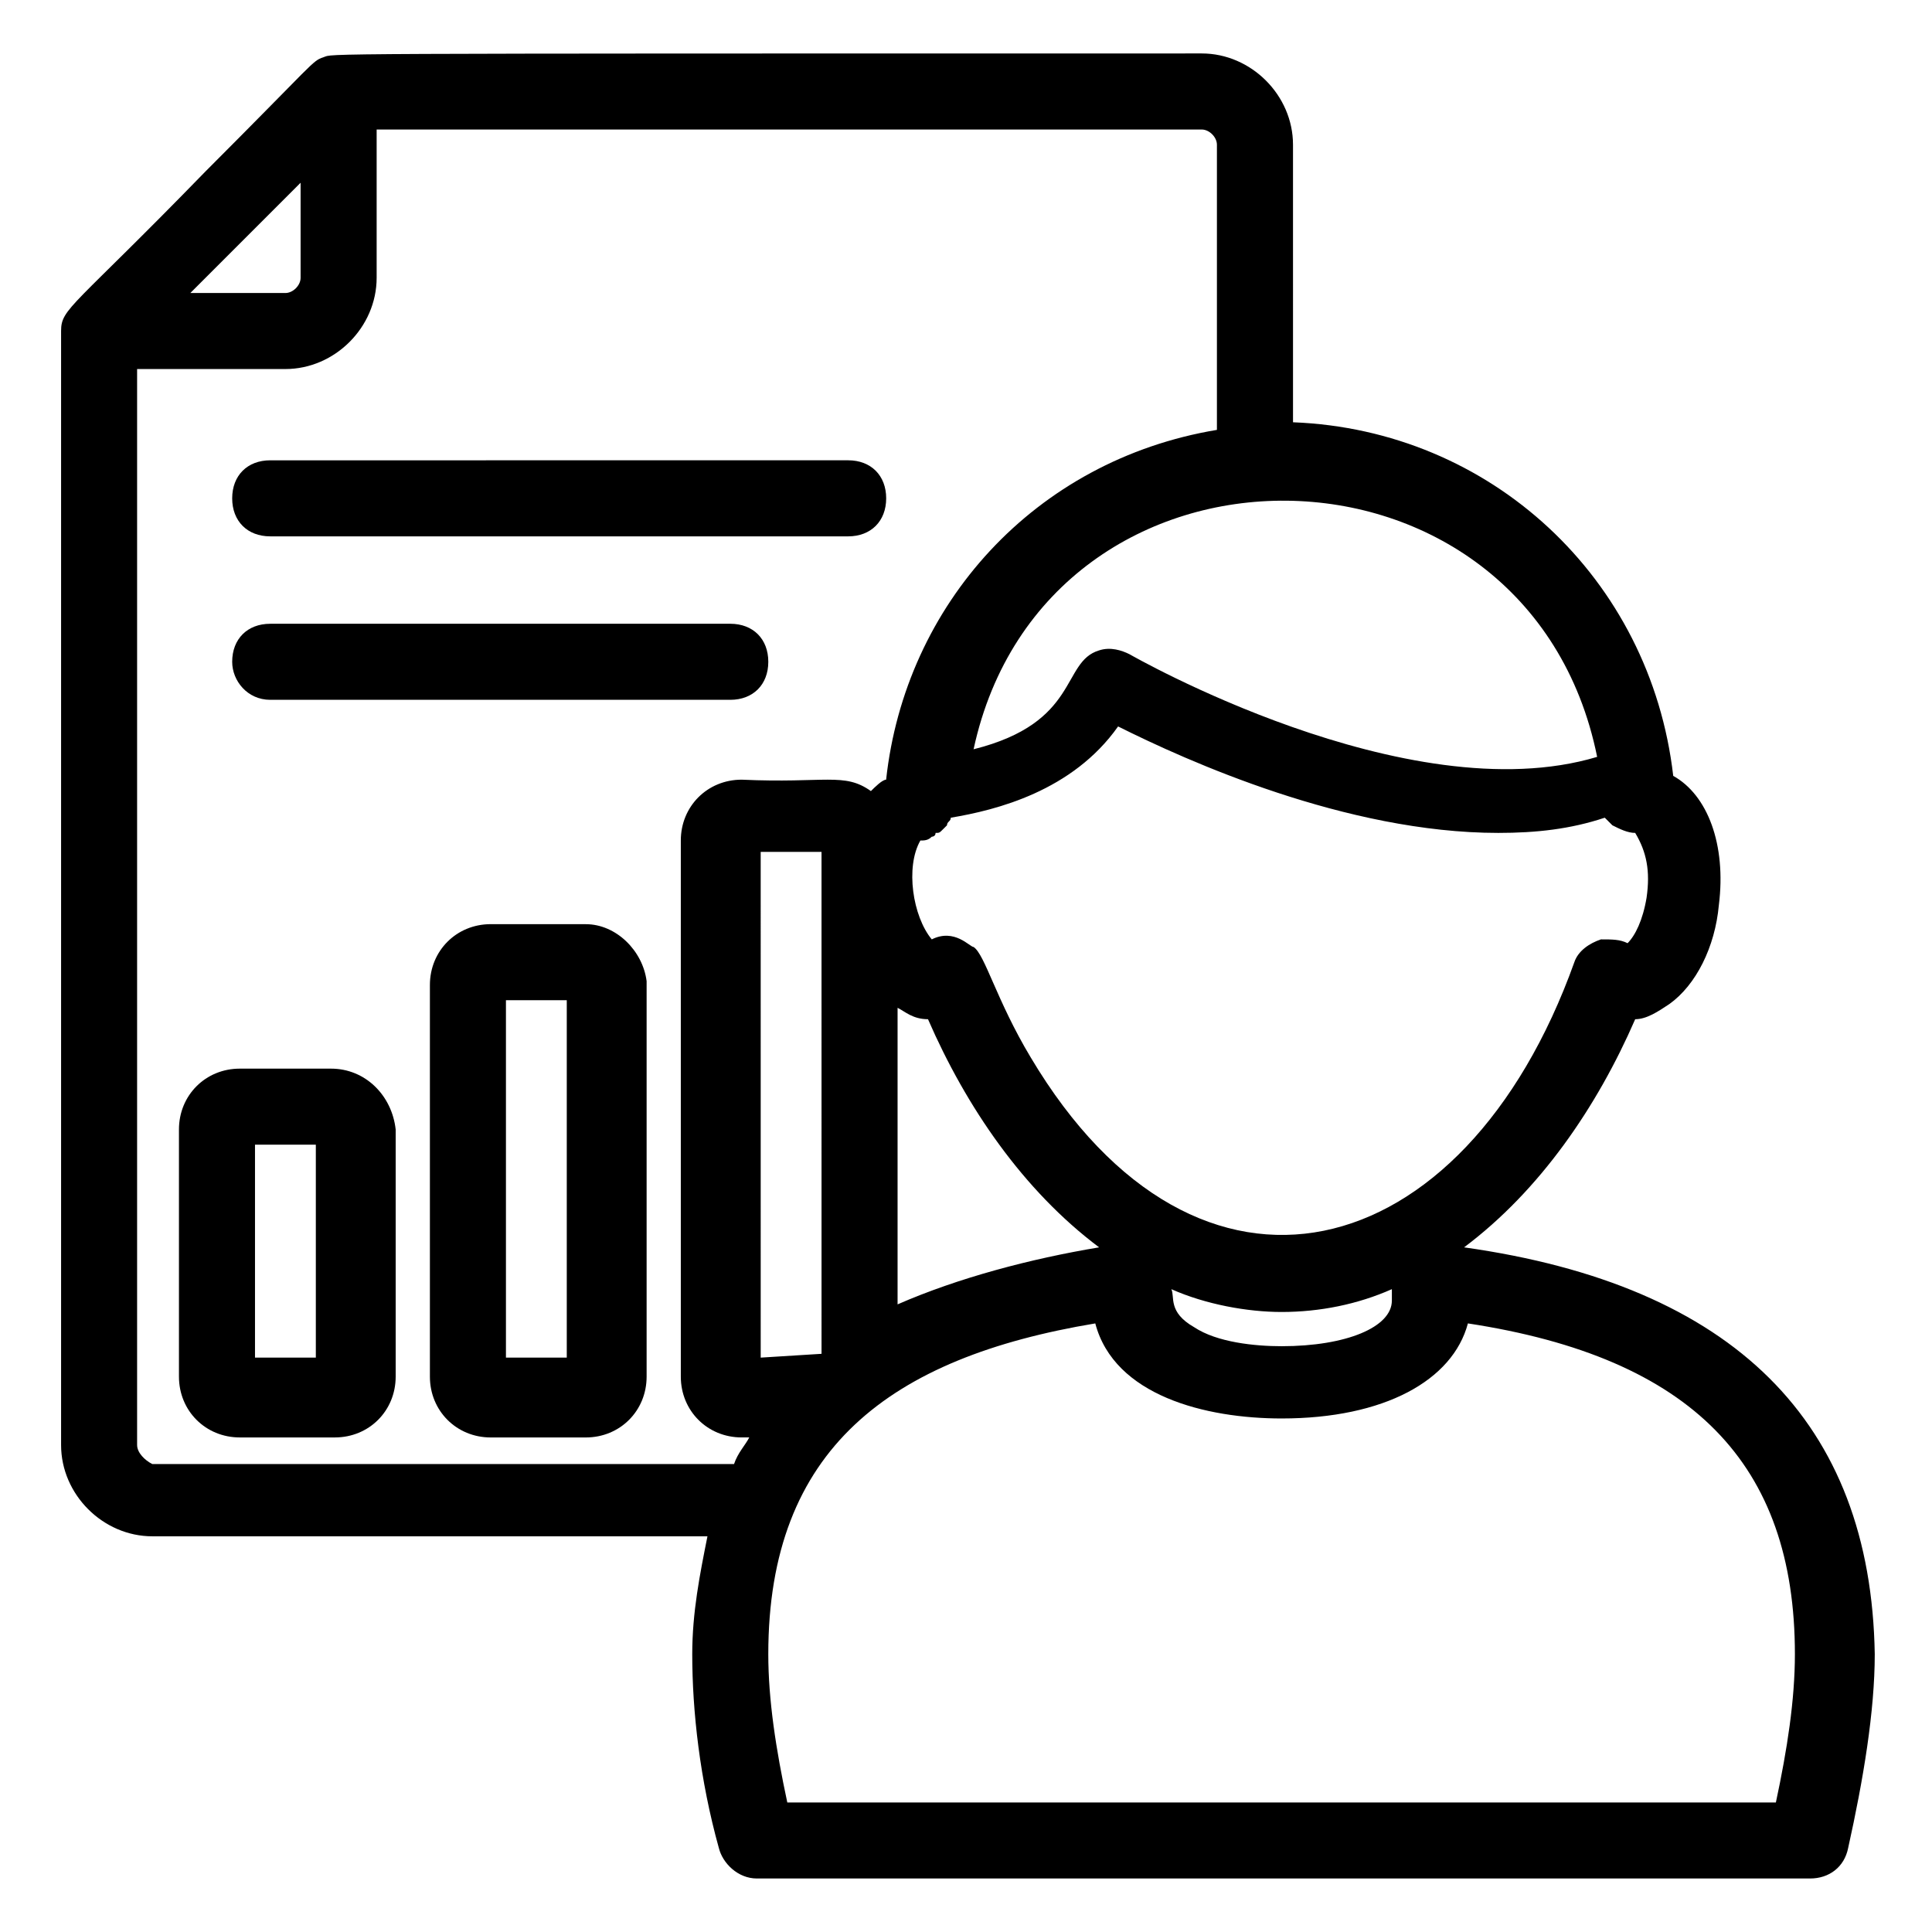 <?xml version="1.0" encoding="UTF-8"?>
<!-- Uploaded to: ICON Repo, www.iconrepo.com, Generator: ICON Repo Mixer Tools -->
<svg fill="#000000" width="800px" height="800px" version="1.1" viewBox="144 144 512 512" xmlns="http://www.w3.org/2000/svg">
 <g>
  <path d="m231.73 427.2h-24.184c-9.07 0-16.121 7.055-16.121 16.121v65.496c0 9.07 7.055 16.121 16.121 16.121h25.191c9.07 0 16.121-7.055 16.121-16.121v-65.496c-1.008-9.066-8.062-16.121-17.129-16.121zm-4.031 76.582h-16.121v-56.426h16.121z"/>
  <path d="m299.24 388.91h-25.191c-9.07 0-16.121 7.055-16.121 16.121v103.79c0 9.07 7.055 16.121 16.121 16.121h25.191c9.07 0 16.121-7.055 16.121-16.121v-104.79c-1.008-8.059-8.062-15.113-16.121-15.113zm-5.039 114.87h-16.121v-94.715h16.121z"/>
  <path d="m532 474.56c20.152-15.113 35.266-37.281 45.344-60.457 3.023 0 6.047-2.016 9.07-4.031 7.055-5.039 12.09-15.113 13.098-26.199 2.016-16.121-3.023-29.223-12.09-34.258-6.047-52.395-48.367-91.691-100.76-93.707l-0.004-73.559c0-13.098-11.082-24.184-24.184-24.184-241.83 0.004-229.73 0.004-232.76 1.008-3.023 1.008-2.016 1.008-31.234 30.23-35.27 36.273-38.293 36.273-38.293 42.32v295.23c0 13.098 11.082 24.184 24.184 24.184h147.11c-2.016 10.078-4.031 20.152-4.031 31.234 0 15.113 2.016 33.25 7.055 51.387 1.008 4.031 5.039 8.062 10.078 8.062h279.11c5.039 0 9.07-3.023 10.078-8.062 4.031-18.137 7.055-36.273 7.055-51.387-1.012-61.461-37.285-97.738-108.83-107.81zm-48.363 26.199c-7.055 0-17.129-1.008-23.176-5.039-7.055-4.031-5.039-8.062-6.047-10.078 9.07 4.031 20.152 6.047 29.223 6.047 10.078 0 20.152-2.016 29.223-6.047v3.023c-0.004 7.055-12.094 12.094-29.223 12.094zm-101.77-11.086v-78.594c2.016 1.008 4.031 3.023 8.062 3.023 10.078 23.176 25.191 45.344 45.344 60.457-18.141 3.023-37.285 8.062-53.406 15.113zm-20.152 13.102c-1.008 0-1.008 1.008 0 0l-16.121 1.008-0.004-134.02h16.121zm218.65-120.91c-1.008 6.047-3.023 10.078-5.039 12.09-2.016-1.008-4.031-1.008-7.055-1.008-3.023 1.008-6.047 3.023-7.055 6.047-29.223 81.617-99.754 99.754-144.09 25.191-9.07-15.113-12.09-27.207-15.113-29.223-1.008 0-5.039-5.039-11.082-2.016-5.039-6.047-7.055-19.145-3.023-26.199 1.008 0 2.016 0 3.023-1.008 0 0 1.008 0 1.008-1.008 1.008 0 1.008 0 2.016-1.008l1.008-1.008c0-1.008 1.008-1.008 1.008-2.016 12.09-2.016 32.242-7.055 44.336-24.184 18.137 9.07 60.457 28.215 100.76 28.215 10.078 0 19.145-1.008 28.215-4.031l2.016 2.016c2.016 1.008 4.031 2.016 6.047 2.016 3.019 5.039 4.027 10.078 3.019 17.133zm-13.102-37.285c-50.383 15.113-123.94-27.207-123.94-27.207-2.016-1.008-5.039-2.016-8.062-1.008-10.078 3.023-5.039 19.145-33.25 26.199 19.148-88.668 147.11-87.66 165.25 2.016zm-343.6-152.15v25.191c0 2.016-2.016 4.031-4.031 4.031l-25.188-0.004zm-43.328 334.53v-285.16h39.297c13.098 0 24.184-11.082 24.184-24.184v-39.293h218.65c2.016 0 4.031 2.016 4.031 4.031v75.57c-48.367 8.062-82.625 46.352-87.664 92.699-1.008 0-3.023 2.016-4.031 3.023-7.055-5.039-12.09-2.016-34.258-3.023-9.07 0-16.121 7.055-16.121 16.121v142.07c0 9.07 7.055 16.121 16.121 16.121h2.016c-1.008 2.016-3.023 4.031-4.031 7.055h-154.16c-2.016-1.008-4.031-3.023-4.031-5.039zm434.29 94.719h-261.98c-3.023-14.105-5.039-27.207-5.039-39.297 0-54.41 32.242-78.594 86.656-87.664 5.039 19.145 29.223 25.191 49.375 25.191 27.207 0 45.344-10.078 49.375-25.191 59.449 9.07 86.656 37.281 86.656 87.664-0.004 12.09-2.019 25.188-5.043 39.297z"/>
  <path d="m215.61 286.14h153.16c6.047 0 10.078-4.031 10.078-10.078s-4.031-10.078-10.078-10.078l-153.16 0.004c-6.047 0-10.078 4.031-10.078 10.078 0 6.043 4.031 10.074 10.078 10.074z"/>
  <path d="m215.61 329.46h121.92c6.047 0 10.078-4.031 10.078-10.078s-4.031-10.078-10.078-10.078l-121.92 0.004c-6.047 0-10.078 4.031-10.078 10.078 0 5.035 4.031 10.074 10.078 10.074z"/>
 </g>
</svg>